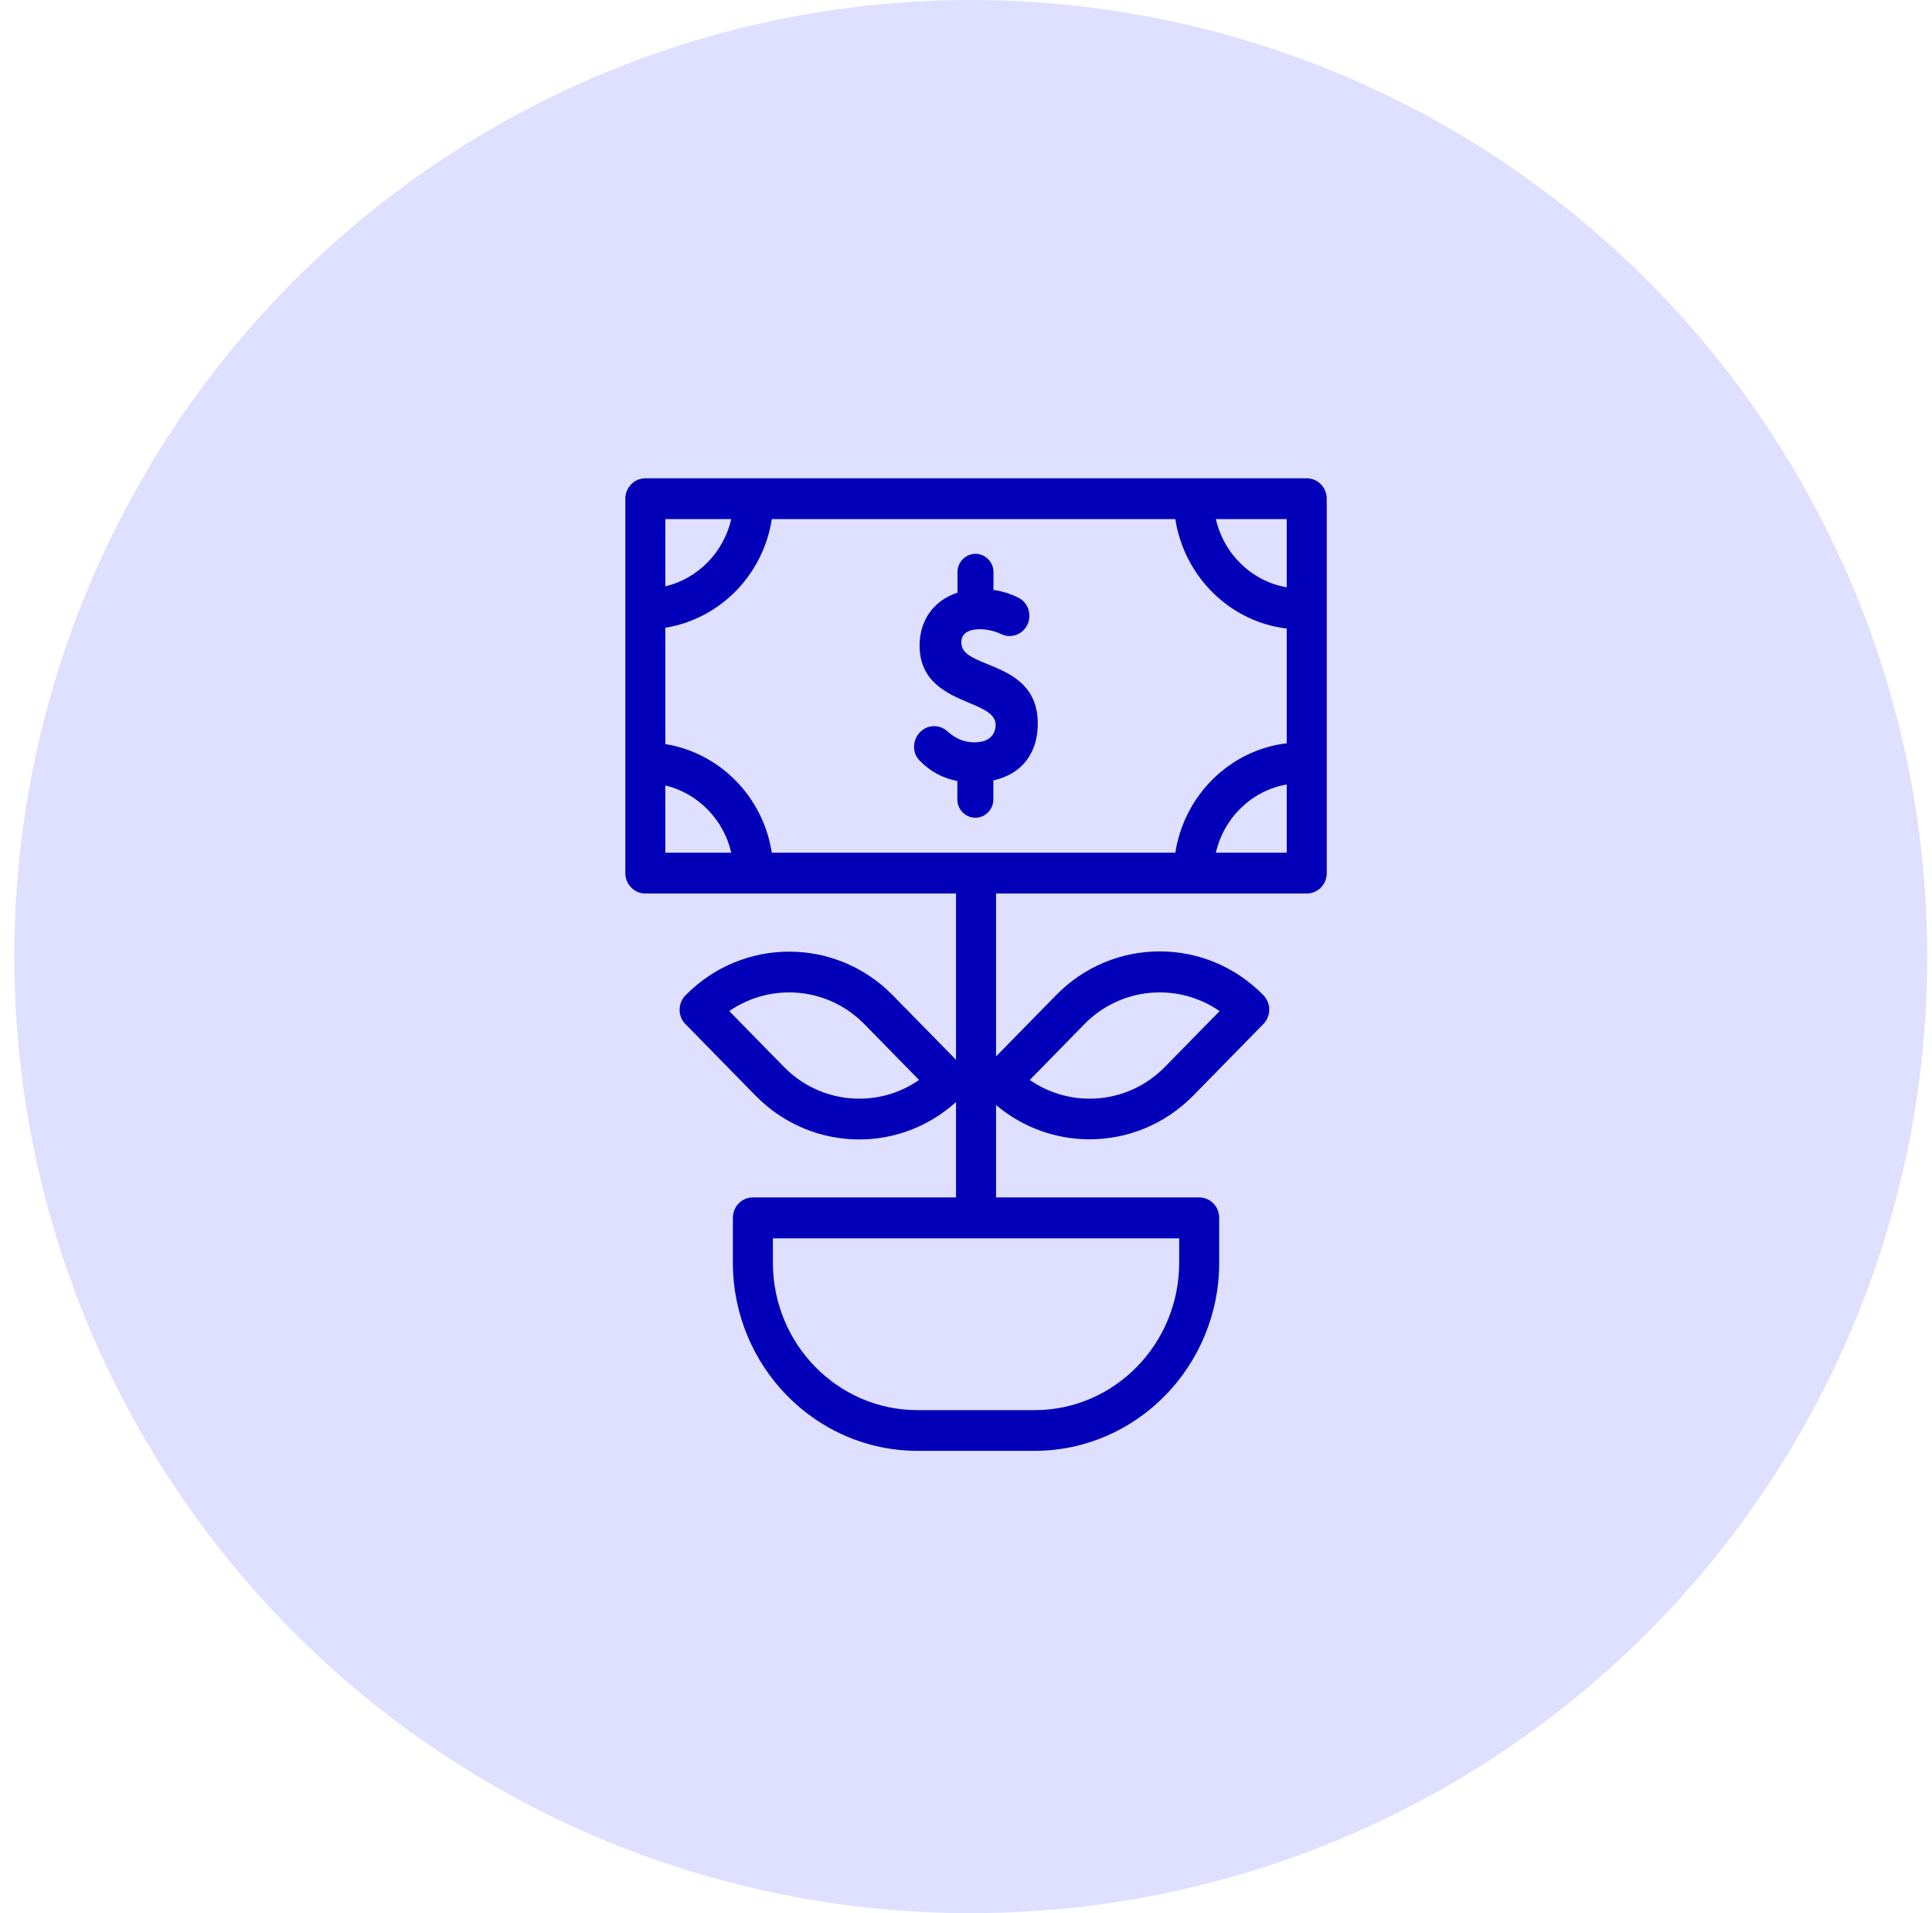 <svg width="101" height="100" viewBox="0 0 101 100" fill="none" xmlns="http://www.w3.org/2000/svg">
	<circle cx="50.75" cy="50" r="50" fill="#DFDFFF"/>
	<path d="M51.651 34.725C50.758 34.362 50.256 34.134 50.256 33.572C50.256 32.982 50.856 32.889 51.219 32.889C51.602 32.889 51.993 32.982 52.328 33.138C52.474 33.209 52.627 33.245 52.781 33.245C53.13 33.245 53.45 33.067 53.639 32.776C53.806 32.52 53.855 32.206 53.778 31.908C53.701 31.616 53.499 31.367 53.234 31.239C52.816 31.033 52.39 30.898 51.937 30.834V29.909C51.937 29.375 51.512 28.948 50.996 28.948C50.473 28.948 50.054 29.382 50.054 29.909V30.976C48.813 31.388 48.074 32.413 48.074 33.743C48.074 35.649 49.552 36.268 50.633 36.724C51.428 37.058 52.049 37.321 52.049 37.897C52.049 38.111 51.965 38.801 50.933 38.801C50.417 38.801 49.964 38.616 49.517 38.217C49.329 38.047 49.085 37.954 48.834 37.954C48.541 37.954 48.269 38.075 48.067 38.303C47.69 38.715 47.69 39.37 48.074 39.754C48.639 40.33 49.287 40.679 50.047 40.821V41.781C50.047 42.315 50.473 42.742 50.989 42.742C51.512 42.742 51.93 42.308 51.93 41.781V40.792C53.408 40.465 54.252 39.384 54.252 37.826C54.259 35.778 52.746 35.173 51.651 34.725Z" fill="#0200B9"/>
	<path d="M68.312 25H62.398H39.393H33.737C33.159 25 32.691 25.477 32.691 26.067V31.836V39.867V45.636C32.691 46.227 33.159 46.703 33.737 46.703H39.393H49.979V55.396L46.673 52.024C43.689 48.98 38.828 48.98 35.837 52.024C35.425 52.444 35.425 53.12 35.837 53.532L39.505 57.274C40.997 58.796 42.963 59.558 44.923 59.558C46.736 59.558 48.535 58.903 49.979 57.601V62.588H39.358C38.779 62.588 38.312 63.065 38.312 63.655V65.988C38.312 71.416 42.643 75.833 47.963 75.833H54.086C59.407 75.833 63.737 71.416 63.737 65.988V63.655C63.737 63.065 63.27 62.588 62.691 62.588H52.071V57.758C53.486 58.953 55.216 59.55 56.959 59.55C58.919 59.55 60.885 58.789 62.378 57.267L66.046 53.525C66.241 53.326 66.353 53.056 66.353 52.771C66.353 52.487 66.241 52.216 66.046 52.017C63.061 48.965 58.194 48.965 55.209 52.017L52.071 55.218V46.703H62.398H68.312C68.891 46.703 69.358 46.227 69.358 45.636V39.874V31.829V26.067C69.358 25.477 68.891 25 68.312 25ZM40.983 55.766L38.124 52.849C40.292 51.349 43.27 51.576 45.188 53.532L48.047 56.449C45.885 57.95 42.901 57.722 40.983 55.766ZM56.687 53.532C58.605 51.576 61.59 51.349 63.758 52.849L60.899 55.766C58.981 57.722 55.997 57.95 53.835 56.449L56.687 53.532ZM34.783 27.134H38.228C37.831 28.87 36.485 30.243 34.783 30.648V27.134ZM34.783 44.569V41.055C36.485 41.461 37.831 42.834 38.228 44.569H34.783ZM61.645 64.729V65.995C61.645 70.249 58.256 73.706 54.086 73.706H47.963C43.793 73.706 40.404 70.249 40.404 65.995V64.729H61.645ZM67.266 44.569H63.563C63.981 42.741 65.439 41.319 67.266 41.005V44.569ZM67.266 38.85C64.288 39.206 61.91 41.567 61.443 44.569H40.348C39.895 41.653 37.643 39.355 34.783 38.893V32.811C37.643 32.348 39.895 30.051 40.348 27.134H61.443C61.91 30.136 64.288 32.498 67.266 32.853V38.85ZM67.266 30.698C65.439 30.385 63.981 28.962 63.563 27.134H67.266V30.698Z" fill="#0200B9"/>
</svg>
